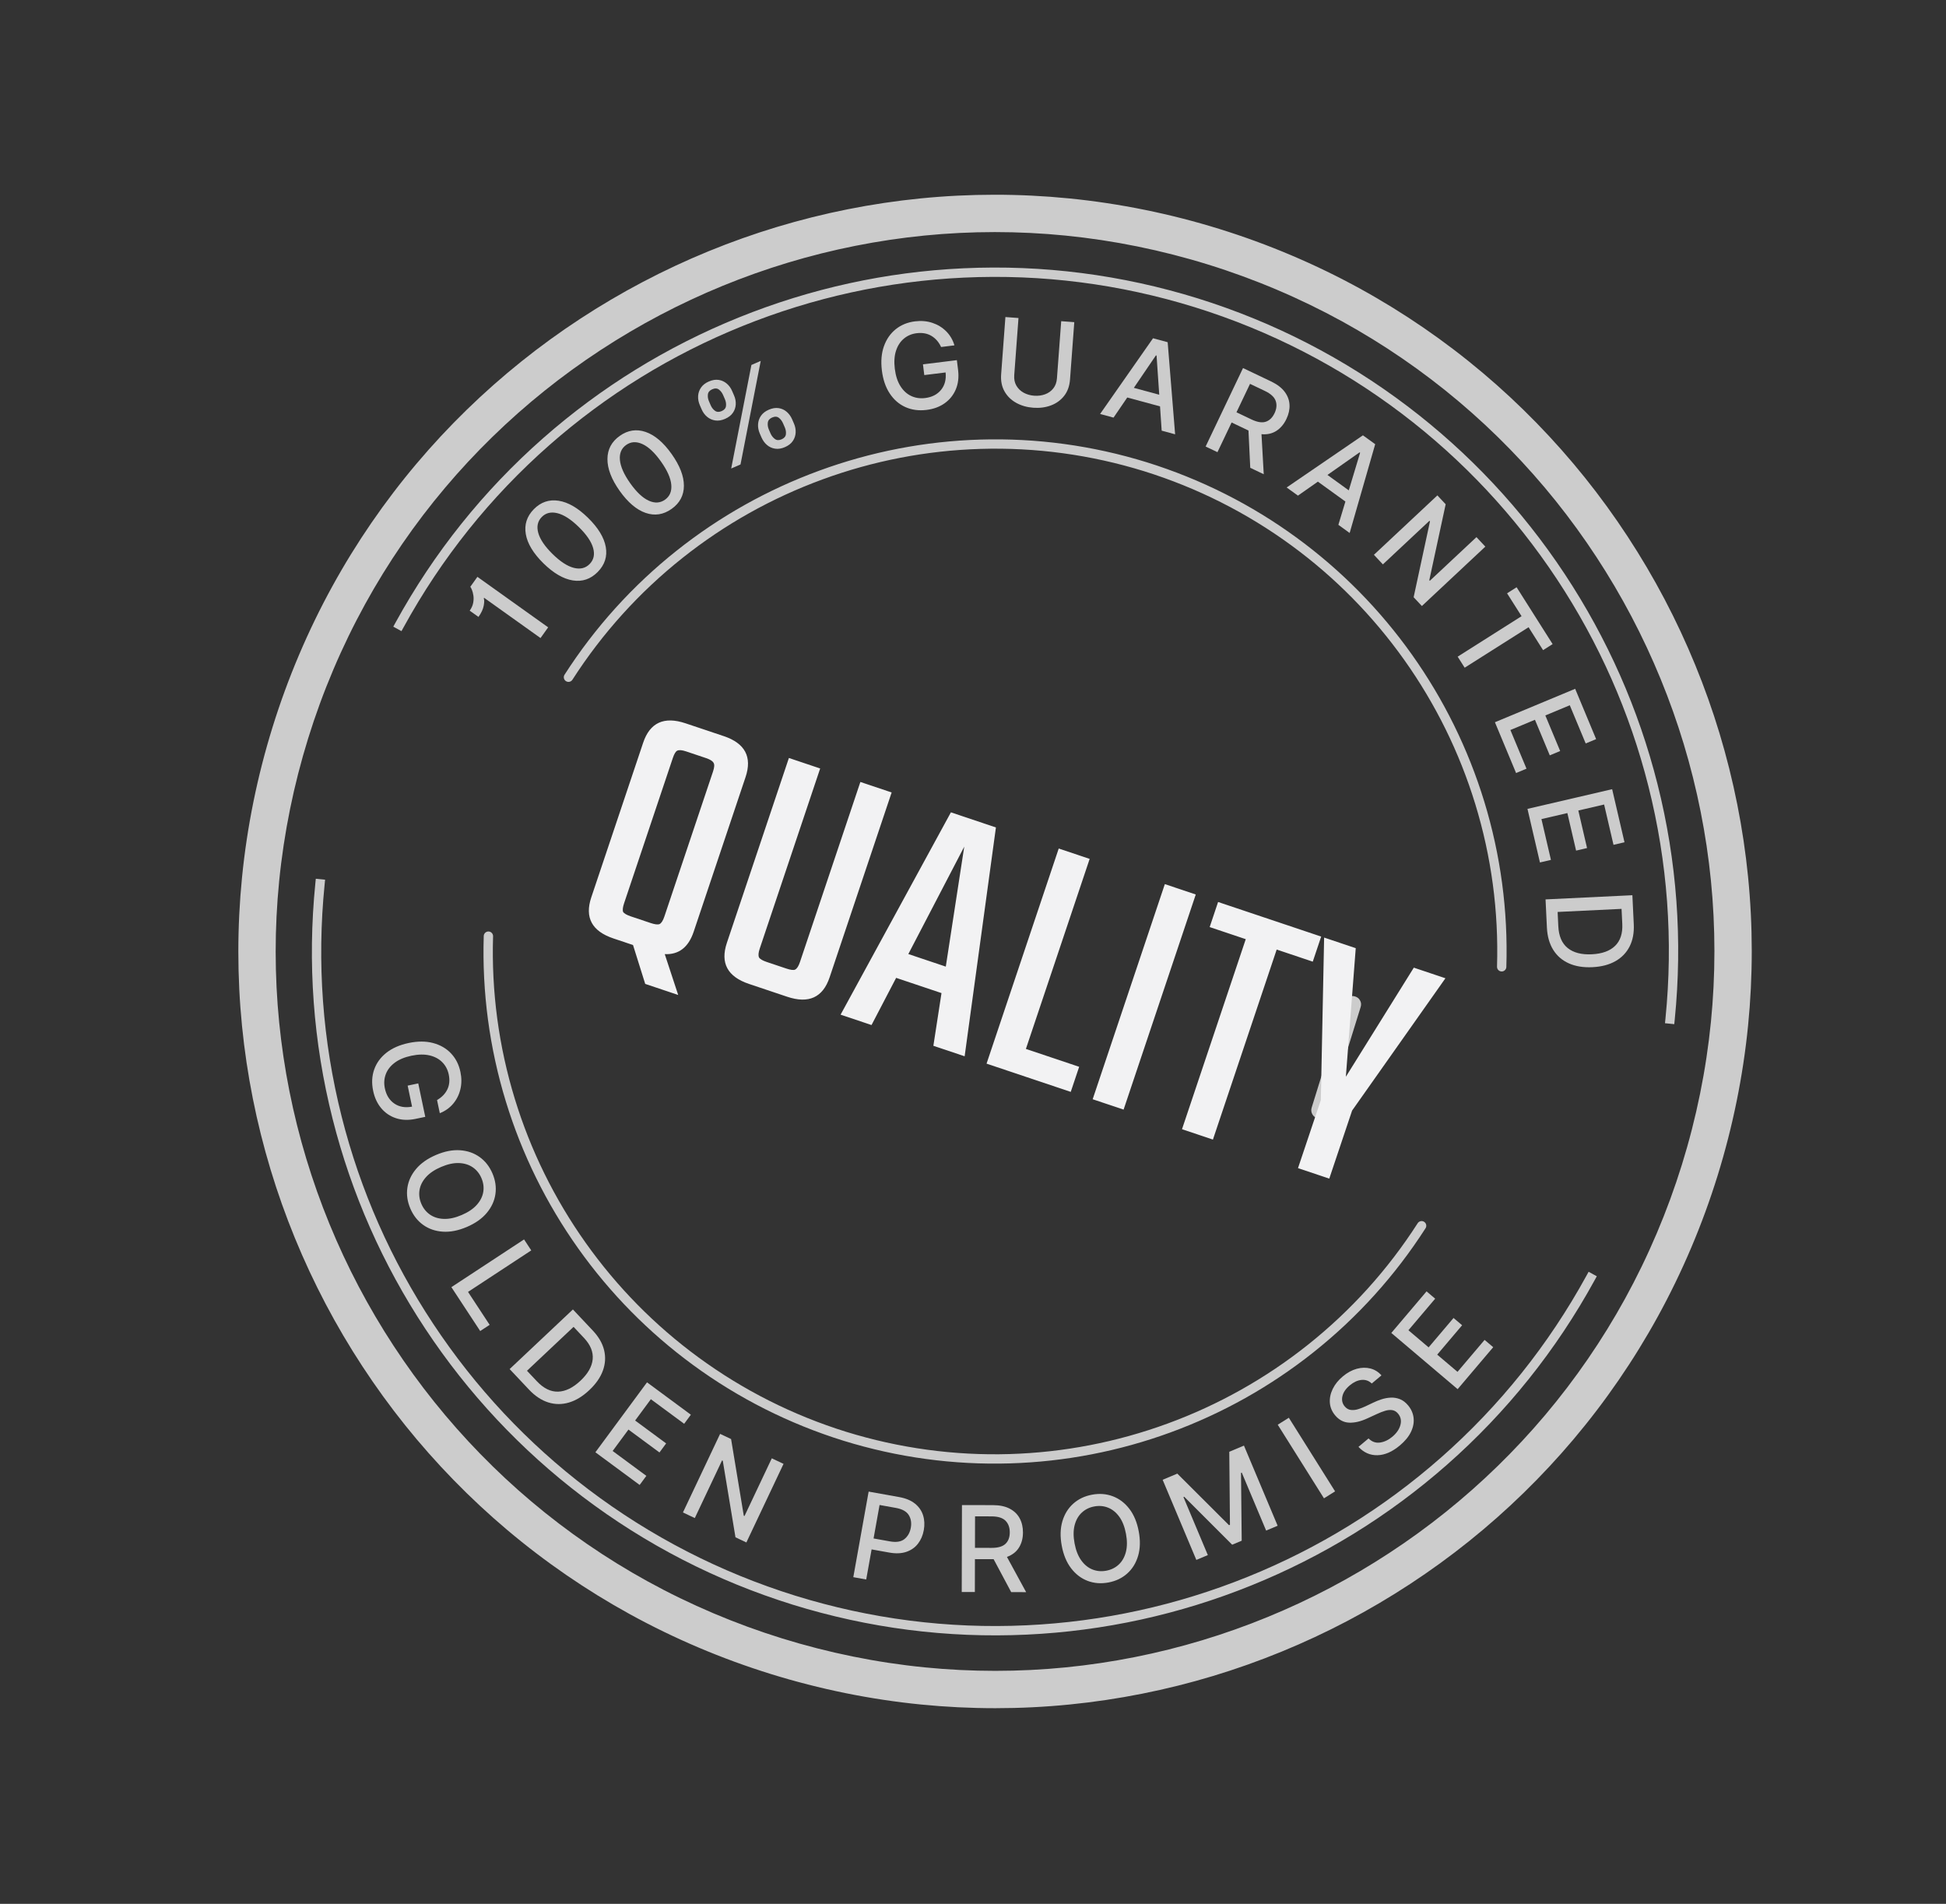 <svg xmlns="http://www.w3.org/2000/svg" width="323" height="316" viewBox="0 0 323 316" fill="none"><rect x="0" y="0" width="323" height="316" fill="#333333" stroke="none"/><g opacity="0.8" clip-path="url(#clip0_275_17776)"><path d="M223.151 166.316C223.274 165.919 223.502 165.641 223.836 165.479C224.175 165.3 224.534 165.27 224.914 165.388C225.31 165.511 225.589 165.74 225.751 166.073C225.935 166.395 225.965 166.754 225.842 167.151L220.407 184.666C220.289 185.045 220.06 185.324 219.722 185.503C219.4 185.687 219.041 185.717 218.644 185.594C218.247 185.471 217.986 185.248 217.807 184.909C217.628 184.57 217.598 184.211 217.716 183.831L223.151 166.316Z" fill="#F2F2F3"></path><path d="M131.522 266.324C118.889 262.389 107.167 256.359 96.678 248.4C86.47 240.654 77.7 231.293 70.611 220.578C63.523 209.863 58.339 198.13 55.205 185.704C51.984 172.939 51.02 159.791 52.341 146.626L52.418 145.855L53.96 146.009L53.883 146.78C52.58 159.766 53.531 172.734 56.707 185.325C59.8 197.58 64.912 209.154 71.904 219.723C78.896 230.293 87.546 239.526 97.615 247.166C107.96 255.015 119.523 260.963 131.982 264.844C144.456 268.715 157.363 270.37 170.344 269.765C182.98 269.176 195.348 266.467 207.106 261.715C218.864 256.963 229.641 250.316 239.137 241.96C248.894 233.376 257.025 223.217 263.307 211.766L263.68 211.087L265.039 211.832L264.666 212.512C258.297 224.12 250.053 234.42 240.161 243.124C230.533 251.596 219.607 258.334 207.687 263.152C195.767 267.97 183.227 270.716 170.416 271.313C157.255 271.927 144.169 270.249 131.522 266.325L131.522 266.324ZM276.358 169.833L276.435 169.062C277.738 156.077 276.788 143.109 273.611 130.518C270.519 118.263 265.406 106.689 258.414 96.12C251.422 85.55 242.772 76.317 232.703 68.677C222.358 60.828 210.795 54.88 198.336 50.999C185.863 47.128 172.955 45.473 159.974 46.078C147.339 46.667 134.97 49.376 123.212 54.128C111.454 58.88 100.677 65.527 91.181 73.883C81.424 82.467 73.293 92.626 67.011 104.077L66.638 104.756L65.279 104.011L65.652 103.332C72.021 91.723 80.265 81.424 90.157 72.719C99.785 64.248 110.711 57.51 122.631 52.691C134.551 47.873 147.091 45.127 159.902 44.53C173.063 43.917 186.149 45.595 198.796 49.519C211.428 53.453 223.151 59.484 233.639 67.442C243.848 75.188 252.618 84.549 259.706 95.265C266.795 105.98 271.978 117.713 275.113 130.139C278.334 142.904 279.297 156.052 277.976 169.217L277.899 169.988L276.357 169.833L276.358 169.833Z" fill="#F2F2F3"></path><path d="M139.965 239.12C130.978 236.318 122.59 232.091 115.033 226.556C107.674 221.165 101.257 214.651 95.96 207.194C90.675 199.752 86.641 191.564 83.972 182.855C81.24 173.944 80.002 164.693 80.292 155.357C80.306 154.93 80.663 154.594 81.091 154.607C81.519 154.621 81.854 154.978 81.841 155.406C81.556 164.571 82.772 173.654 85.453 182.401C88.074 190.952 92.034 198.991 97.223 206.298C102.423 213.619 108.723 220.014 115.948 225.307C123.367 230.741 131.601 234.891 140.424 237.641C149.254 240.373 158.395 241.619 167.59 241.343C176.546 241.074 185.364 239.37 193.798 236.279C202.216 233.195 210.036 228.809 217.041 223.243C224.206 217.549 230.353 210.748 235.309 203.028C235.54 202.667 236.02 202.563 236.379 202.794C236.74 203.025 236.844 203.505 236.613 203.864C231.565 211.728 225.304 218.656 218.005 224.456C210.87 230.125 202.905 234.592 194.332 237.733C185.741 240.881 176.759 242.617 167.637 242.891C158.27 243.172 148.959 241.904 139.964 239.12L139.965 239.12ZM94.127 113.145C94.062 113.125 93.998 113.096 93.937 113.057C93.577 112.825 93.473 112.346 93.704 111.987C98.752 104.123 105.013 97.195 112.312 91.395C119.447 85.726 127.412 81.259 135.985 78.118C144.576 74.969 153.558 73.234 162.68 72.96C172.047 72.678 181.357 73.947 190.353 76.731C199.341 79.532 207.728 83.759 215.285 89.294C222.644 94.686 229.062 101.2 234.358 108.656C239.643 116.098 243.677 124.287 246.347 132.996C249.078 141.906 250.316 151.158 250.026 160.493C250.012 160.921 249.655 161.257 249.228 161.243C248.8 161.23 248.464 160.873 248.478 160.445C248.762 151.279 247.547 142.197 244.865 133.45C242.244 124.899 238.284 116.859 233.095 109.553C227.895 102.232 221.595 95.836 214.37 90.544C206.952 85.11 198.717 80.96 189.895 78.21C181.064 75.478 171.924 74.232 162.728 74.509C153.772 74.778 144.955 76.481 136.52 79.573C128.102 82.657 120.282 87.043 113.277 92.609C106.112 98.303 99.965 105.104 95.009 112.824C94.816 113.124 94.452 113.246 94.128 113.146L94.127 113.145Z" fill="#F2F2F3"></path><path d="M127.946 277.851C119.811 275.327 111.935 271.984 104.536 267.916C97.323 263.95 90.477 259.248 84.189 253.939C78.014 248.728 72.314 242.881 67.247 236.56C62.229 230.3 57.787 223.521 54.044 216.411C50.302 209.301 47.228 201.801 44.909 194.121C42.567 186.365 40.973 178.356 40.172 170.317C39.357 162.128 39.356 153.823 40.17 145.632C41.004 137.23 42.707 128.845 45.232 120.709C47.756 112.574 51.099 104.698 55.167 97.299C59.132 90.087 63.835 83.24 69.143 76.952C74.354 70.777 80.201 65.077 86.522 60.01C92.783 54.991 99.562 50.549 106.672 46.807C113.782 43.064 121.281 39.99 128.962 37.671C136.718 35.329 144.726 33.736 152.765 32.935C160.955 32.119 169.259 32.118 177.45 32.932C185.854 33.767 194.239 35.471 202.373 37.995C210.508 40.519 218.385 43.862 225.784 47.93C232.996 51.895 239.842 56.598 246.131 61.906C252.306 67.117 258.006 72.965 263.072 79.285C268.091 85.546 272.533 92.325 276.276 99.435C280.018 106.545 283.092 114.044 285.411 121.725C287.753 129.481 289.347 137.489 290.147 145.529C290.963 153.718 290.964 162.023 290.15 170.214C289.315 178.617 287.612 187.001 285.088 195.137C282.564 203.272 279.221 211.148 275.152 218.547C271.187 225.759 266.484 232.605 261.176 238.894C255.965 245.069 250.118 250.769 243.797 255.835C237.536 260.854 230.758 265.296 223.648 269.039C216.538 272.781 209.038 275.855 201.357 278.174C193.602 280.516 185.593 282.11 177.554 282.91C169.365 283.726 161.06 283.727 152.869 282.913C144.466 282.079 136.081 280.375 127.946 277.851ZM200.537 43.914C192.799 41.514 184.826 39.894 176.838 39.1C169.055 38.327 161.163 38.328 153.38 39.103C145.739 39.864 138.126 41.378 130.754 43.605C123.45 45.81 116.319 48.733 109.558 52.292C102.798 55.85 96.351 60.075 90.398 64.847C84.39 69.663 78.832 75.082 73.879 80.95C68.834 86.926 64.366 93.432 60.597 100.286C56.73 107.32 53.551 114.809 51.15 122.547C48.749 130.284 47.13 138.258 46.336 146.245C45.563 154.028 45.564 161.92 46.339 169.702C47.1 177.343 48.614 184.957 50.841 192.329C53.046 199.632 55.969 206.763 59.528 213.524C63.087 220.285 67.311 226.732 72.083 232.684C76.9 238.693 82.317 244.251 88.186 249.204C94.162 254.248 100.667 258.717 107.522 262.486C114.556 266.353 122.045 269.531 129.783 271.932C137.52 274.333 145.494 275.953 153.481 276.747C161.265 277.52 169.157 277.519 176.939 276.744C184.58 275.983 192.193 274.468 199.565 272.242C206.868 270.036 214 267.114 220.761 263.555C227.521 259.996 233.968 255.772 239.92 251C245.929 246.183 251.487 240.765 256.44 234.897C261.485 228.921 265.953 222.415 269.722 215.562C273.589 208.527 276.767 201.038 279.168 193.3C281.569 185.563 283.189 177.59 283.983 169.602C284.756 161.819 284.755 153.927 283.98 146.144C283.219 138.503 281.704 130.89 279.478 123.518C277.273 116.214 274.35 109.083 270.791 102.322C267.232 95.561 263.008 89.115 258.236 83.162C253.419 77.154 248.002 71.596 242.133 66.643C236.157 61.598 229.651 57.13 222.798 53.361C215.763 49.494 208.274 46.315 200.537 43.914Z" fill="#F2F2F3"></path><path d="M79.241 95.743L90.986 104.125L89.717 105.903L80.364 99.228L80.294 99.325C80.398 99.544 80.397 99.944 80.29 100.525C80.184 101.107 79.893 101.731 79.418 102.396L77.961 101.357C78.266 100.929 78.46 100.496 78.54 100.06C78.621 99.624 78.632 99.218 78.574 98.842C78.516 98.466 78.434 98.149 78.327 97.891C78.22 97.633 78.131 97.467 78.062 97.395L79.24 95.743L79.241 95.743Z" fill="#F2F2F3"></path><path d="M99.213 94.931C98.041 96.118 96.666 96.587 95.086 96.34C93.506 96.092 91.875 95.142 90.191 93.491C88.519 91.842 87.546 90.23 87.274 88.653C87.002 87.076 87.445 85.698 88.603 84.518C89.761 83.338 91.131 82.869 92.712 83.112C94.294 83.355 95.923 84.299 97.599 85.944C99.286 87.598 100.268 89.213 100.547 90.786C100.826 92.36 100.381 93.742 99.213 94.931L99.213 94.931ZM97.871 93.614C98.551 92.92 98.746 92.041 98.454 90.978C98.161 89.914 97.371 88.751 96.084 87.487C94.8 86.227 93.622 85.46 92.548 85.186C91.475 84.913 90.598 85.121 89.921 85.811C89.24 86.505 89.047 87.386 89.342 88.452C89.638 89.519 90.426 90.684 91.707 91.947C92.994 93.211 94.172 93.979 95.241 94.251C96.309 94.524 97.186 94.311 97.871 93.614Z" fill="#F2F2F3"></path><path d="M111.472 84.469C110.109 85.432 108.673 85.652 107.161 85.13C105.65 84.608 104.211 83.386 102.845 81.464C101.489 79.547 100.815 77.788 100.825 76.188C100.834 74.588 101.513 73.309 102.861 72.351C104.208 71.394 105.639 71.174 107.153 71.69C108.668 72.207 110.105 73.423 111.465 75.338C112.834 77.263 113.517 79.025 113.515 80.623C113.512 82.221 112.832 83.503 111.472 84.469L111.472 84.469ZM110.382 82.936C111.174 82.373 111.521 81.543 111.42 80.444C111.319 79.346 110.746 78.062 109.701 76.591C108.659 75.125 107.634 74.163 106.625 73.704C105.616 73.246 104.717 73.296 103.929 73.857C103.136 74.42 102.791 75.252 102.895 76.355C102.998 77.457 103.568 78.743 104.607 80.212C105.652 81.682 106.676 82.646 107.68 83.102C108.684 83.558 109.584 83.503 110.38 82.937L110.382 82.936Z" fill="#F2F2F3"></path><path d="M116.458 67.94L116.155 67.242C115.939 66.742 115.844 66.238 115.874 65.728C115.904 65.219 116.065 64.752 116.357 64.328C116.649 63.904 117.082 63.568 117.655 63.32C118.241 63.065 118.786 62.977 119.291 63.056C119.796 63.133 120.241 63.337 120.627 63.666C121.014 63.995 121.313 64.41 121.525 64.912L121.828 65.61C122.05 66.108 122.147 66.61 122.122 67.118C122.096 67.626 121.938 68.091 121.648 68.514C121.359 68.937 120.925 69.273 120.347 69.524C119.765 69.776 119.219 69.864 118.709 69.785C118.199 69.707 117.75 69.504 117.362 69.176C116.973 68.848 116.672 68.436 116.457 67.941L116.458 67.94ZM117.668 66.586L117.97 67.284C118.131 67.654 118.365 67.952 118.67 68.178C118.975 68.404 119.348 68.422 119.787 68.231C120.222 68.042 120.46 67.759 120.502 67.383C120.544 67.007 120.484 66.633 120.323 66.262L120.02 65.565C119.86 65.194 119.631 64.894 119.334 64.664C119.037 64.435 118.665 64.417 118.217 64.612C117.786 64.799 117.547 65.082 117.498 65.461C117.45 65.84 117.507 66.215 117.667 66.585L117.668 66.586ZM121.365 77.761L124.721 60.575L126.266 59.905L122.91 77.091L121.365 77.761ZM126.402 72.626L126.099 71.928C125.887 71.427 125.795 70.922 125.824 70.416C125.852 69.91 126.012 69.444 126.303 69.017C126.595 68.591 127.027 68.255 127.6 68.006C128.186 67.751 128.732 67.663 129.24 67.74C129.747 67.817 130.192 68.02 130.576 68.35C130.959 68.681 131.26 69.095 131.477 69.595L131.779 70.293C131.995 70.788 132.089 71.29 132.064 71.798C132.038 72.306 131.881 72.772 131.592 73.197C131.303 73.622 130.869 73.96 130.292 74.21C129.711 74.463 129.165 74.55 128.655 74.472C128.144 74.394 127.696 74.19 127.311 73.861C126.924 73.532 126.622 73.12 126.403 72.627L126.402 72.626ZM127.605 71.275L127.908 71.972C128.072 72.337 128.306 72.633 128.612 72.861C128.919 73.089 129.291 73.108 129.731 72.917C130.166 72.728 130.404 72.446 130.446 72.07C130.488 71.693 130.428 71.32 130.267 70.949L129.964 70.251C129.804 69.881 129.575 69.581 129.278 69.35C128.981 69.121 128.609 69.103 128.161 69.298C127.729 69.485 127.491 69.768 127.442 70.147C127.394 70.526 127.449 70.903 127.605 71.275Z" fill="#F2F2F3"></path><path d="M156.204 57.596C155.829 56.781 155.295 56.166 154.603 55.752C153.911 55.339 153.089 55.19 152.138 55.307C151.332 55.407 150.63 55.704 150.034 56.199C149.437 56.694 149 57.364 148.724 58.21C148.447 59.056 148.38 60.056 148.522 61.213C148.666 62.373 148.975 63.332 149.452 64.087C149.928 64.842 150.52 65.386 151.229 65.72C151.938 66.054 152.712 66.169 153.55 66.066C154.697 65.924 155.58 65.471 156.201 64.705C156.821 63.94 157.071 62.978 156.952 61.819L153.414 62.256L153.194 60.472L158.823 59.777L159.024 61.407C159.172 62.609 159.046 63.684 158.644 64.63C158.243 65.577 157.624 66.346 156.788 66.936C155.953 67.526 154.954 67.894 153.793 68.037C152.502 68.196 151.33 68.039 150.278 67.566C149.225 67.092 148.359 66.339 147.677 65.306C146.996 64.273 146.562 63.002 146.376 61.491C146.188 59.967 146.303 58.62 146.722 57.452C147.141 56.283 147.797 55.344 148.688 54.632C149.58 53.921 150.644 53.489 151.88 53.337C152.91 53.21 153.869 53.293 154.757 53.588C155.646 53.883 156.41 54.351 157.05 54.991C157.689 55.632 158.146 56.408 158.42 57.322L156.203 57.595L156.204 57.596Z" fill="#F2F2F3"></path><path d="M176.139 53.311L178.311 53.472L177.603 62.993C177.523 64.075 177.198 64.977 176.632 65.701C176.064 66.424 175.334 66.954 174.44 67.29C173.546 67.626 172.568 67.754 171.504 67.676C170.446 67.597 169.499 67.325 168.665 66.86C167.83 66.396 167.186 65.764 166.732 64.964C166.278 64.165 166.091 63.225 166.171 62.142L166.879 52.622L169.05 52.784L168.345 62.269C168.295 62.939 168.414 63.521 168.703 64.016C168.991 64.51 169.394 64.9 169.912 65.183C170.43 65.466 171.01 65.632 171.652 65.68C172.298 65.728 172.9 65.65 173.457 65.447C174.014 65.243 174.47 64.918 174.826 64.471C175.181 64.024 175.384 63.465 175.434 62.795L176.14 53.31L176.139 53.311Z" fill="#F2F2F3"></path><path d="M184.827 69.315L182.597 68.71L191.383 56.142L193.811 56.8L195.048 72.085L192.817 71.48L192.544 67.45L187.104 65.976L184.827 69.315ZM188.196 64.374L192.412 65.516L191.969 59.017L191.861 58.987L188.196 64.374L188.196 64.374Z" fill="#F2F2F3"></path><path d="M200.11 74.115L206.319 61.09L210.962 63.303C211.971 63.784 212.725 64.358 213.225 65.022C213.725 65.687 213.995 66.405 214.036 67.177C214.077 67.948 213.907 68.735 213.524 69.536C213.108 70.409 212.55 71.07 211.849 71.52C211.148 71.969 210.326 72.151 209.384 72.066L209.758 78.714L207.52 77.647L207.223 71.457C207.18 71.437 207.138 71.416 207.096 71.396L204.425 70.123L202.076 75.051L200.111 74.115L200.11 74.115ZM205.231 68.431L207.724 69.619C208.682 70.076 209.472 70.203 210.092 69.999C210.712 69.795 211.196 69.326 211.547 68.592C211.898 67.855 211.963 67.168 211.739 66.534C211.516 65.9 210.919 65.351 209.948 64.888L207.481 63.712L205.231 68.431Z" fill="#F2F2F3"></path><path d="M215.435 82.263L213.561 80.91L226.22 72.254L228.258 73.727L224.018 88.464L222.145 87.111L223.313 83.244L218.744 79.943L215.435 82.263ZM220.331 78.83L223.872 81.388L225.753 75.15L225.662 75.084L220.331 78.83Z" fill="#F2F2F3"></path><path d="M246.538 90.726L236.005 100.587L234.638 99.126L237.35 86.54L237.258 86.442L229.533 93.675L228.045 92.086L238.578 82.225L239.955 83.695L237.238 96.296L237.329 96.394L245.064 89.152L246.537 90.725L246.538 90.726Z" fill="#F2F2F3"></path><path d="M250.147 98.475L251.73 97.472L257.706 106.905L256.123 107.908L253.714 104.106L243.108 110.825L241.946 108.992L252.552 102.273L250.146 98.476L250.147 98.475Z" fill="#F2F2F3"></path><path d="M248.129 119.877L261.448 114.327L264.927 122.678L263.197 123.398L260.555 117.058L256.497 118.749L258.958 124.654L257.235 125.372L254.774 119.467L250.696 121.166L253.37 127.584L251.641 128.305L248.129 119.877Z" fill="#F2F2F3"></path><path d="M253.533 134.257L267.587 130.988L269.636 139.799L267.811 140.223L266.254 133.533L261.972 134.528L263.421 140.759L261.602 141.182L260.153 134.951L255.851 135.952L257.426 142.725L255.601 143.15L253.532 134.256L253.533 134.257Z" fill="#F2F2F3"></path><path d="M256.757 153.947L256.532 149.282L270.944 148.587L271.176 153.401C271.245 154.817 271.015 156.045 270.49 157.084C269.964 158.123 269.178 158.939 268.132 159.533C267.085 160.126 265.815 160.459 264.318 160.531C262.817 160.603 261.513 160.393 260.408 159.901C259.303 159.409 258.435 158.66 257.806 157.653C257.177 156.646 256.827 155.411 256.756 153.948L256.757 153.947ZM258.537 151.364L258.651 153.736C258.73 155.378 259.25 156.585 260.211 157.357C261.173 158.129 262.507 158.474 264.215 158.391C265.913 158.31 267.199 157.845 268.073 156.996C268.946 156.147 269.345 154.935 269.269 153.359L269.148 150.853L258.536 151.365L258.537 151.364Z" fill="#F2F2F3"></path><path d="M72.542 182.578C73.322 182.137 73.89 181.553 74.245 180.829C74.599 180.104 74.678 179.273 74.481 178.335C74.314 177.54 73.959 176.865 73.416 176.313C72.873 175.759 72.168 175.38 71.303 175.175C70.437 174.971 69.434 174.988 68.294 175.227C67.149 175.467 66.221 175.857 65.508 176.394C64.796 176.932 64.302 177.569 64.03 178.302C63.756 179.037 63.707 179.817 63.88 180.645C64.117 181.776 64.643 182.618 65.457 183.172C66.271 183.726 67.251 183.895 68.395 183.679L67.664 180.19L69.422 179.821L70.586 185.372L68.979 185.709C67.793 185.958 66.712 185.921 65.736 185.601C64.759 185.281 63.941 184.728 63.282 183.945C62.624 183.162 62.174 182.198 61.935 181.053C61.668 179.78 61.726 178.599 62.11 177.511C62.494 176.422 63.171 175.495 64.143 174.73C65.115 173.965 66.346 173.426 67.836 173.114C69.339 172.798 70.69 172.801 71.89 173.12C73.089 173.44 74.081 174.014 74.864 174.844C75.648 175.673 76.167 176.697 76.422 177.915C76.635 178.931 76.632 179.894 76.412 180.803C76.193 181.713 75.791 182.514 75.206 183.205C74.621 183.896 73.885 184.416 72.999 184.765L72.541 182.58L72.542 182.578Z" fill="#F2F2F3"></path><path d="M77.472 203.653C76.059 204.255 74.732 204.514 73.491 204.43C72.251 204.347 71.165 203.971 70.234 203.303C69.303 202.636 68.594 201.73 68.106 200.584C67.615 199.435 67.452 198.294 67.615 197.16C67.777 196.026 68.258 194.982 69.056 194.029C69.855 193.076 70.96 192.298 72.373 191.696C73.791 191.091 75.118 190.832 76.357 190.916C77.596 191.001 78.68 191.378 79.611 192.045C80.542 192.713 81.252 193.621 81.742 194.771C82.23 195.916 82.393 197.055 82.231 198.189C82.069 199.324 81.589 200.367 80.793 201.319C79.996 202.271 78.889 203.049 77.472 203.654L77.472 203.653ZM76.626 201.67C77.706 201.209 78.542 200.647 79.135 199.983C79.728 199.319 80.087 198.605 80.213 197.839C80.338 197.073 80.238 196.31 79.914 195.55C79.59 194.79 79.108 194.189 78.469 193.75C77.829 193.311 77.065 193.075 76.175 193.042C75.286 193.01 74.301 193.225 73.221 193.686C72.145 194.145 71.31 194.706 70.715 195.371C70.12 196.036 69.76 196.751 69.634 197.517C69.509 198.283 69.609 199.045 69.933 199.806C70.257 200.566 70.739 201.167 71.378 201.606C72.017 202.045 72.783 202.281 73.674 202.312C74.566 202.342 75.549 202.129 76.625 201.67L76.626 201.67Z" fill="#F2F2F3"></path><path d="M74.922 213.639L86.983 205.718L88.178 207.538L77.683 214.43L81.272 219.895L79.706 220.924L74.921 213.639L74.922 213.639Z" fill="#F2F2F3"></path><path d="M87.795 230.637L84.591 227.237L95.092 217.341L98.398 220.849C99.371 221.881 99.995 222.963 100.27 224.094C100.545 225.225 100.478 226.357 100.069 227.487C99.66 228.618 98.91 229.697 97.82 230.725C96.726 231.756 95.6 232.444 94.439 232.788C93.279 233.132 92.133 233.127 91.001 232.771C89.869 232.415 88.8 231.704 87.795 230.637L87.795 230.637ZM87.469 227.517L89.097 229.245C90.224 230.442 91.404 231.021 92.636 230.983C93.868 230.945 95.106 230.339 96.351 229.167C97.588 228.001 98.263 226.811 98.376 225.598C98.488 224.386 98.003 223.205 96.921 222.057L95.201 220.231L87.469 227.518L87.469 227.517Z" fill="#F2F2F3"></path><path d="M98.824 241.048L107.393 229.439L114.671 234.812L113.558 236.319L108.031 232.24L105.42 235.776L110.567 239.576L109.459 241.078L104.311 237.278L101.688 240.832L107.282 244.962L106.169 246.47L98.823 241.047L98.824 241.048Z" fill="#F2F2F3"></path><path d="M130.053 242.97L123.884 256.014L122.075 255.158L119.969 242.457L119.848 242.399L115.324 251.966L113.356 251.035L119.525 237.991L121.347 238.853L123.453 251.571L123.574 251.628L128.104 242.049L130.053 242.97L130.053 242.97Z" fill="#F2F2F3"></path><path d="M141.633 261.776L144.178 247.573L149.241 248.481C150.341 248.678 151.219 249.043 151.876 249.576C152.532 250.109 152.978 250.755 153.214 251.513C153.451 252.271 153.491 253.087 153.334 253.961C153.177 254.835 152.855 255.587 152.367 256.218C151.879 256.849 151.236 257.3 150.435 257.575C149.634 257.849 148.683 257.887 147.583 257.69L144.67 257.167L143.775 262.161L141.632 261.777L141.633 261.776ZM144.996 255.35L147.714 255.837C148.764 256.025 149.567 255.896 150.125 255.45C150.681 255.003 151.033 254.378 151.177 253.574C151.321 252.769 151.208 252.067 150.836 251.465C150.464 250.864 149.746 250.468 148.683 250.278L145.992 249.795L144.996 255.35L144.996 255.35Z" fill="#F2F2F3"></path><path d="M159.631 264.237L159.667 249.808L164.81 249.82C165.928 249.823 166.855 250.018 167.591 250.405C168.328 250.792 168.879 251.325 169.246 252.005C169.613 252.685 169.795 253.468 169.793 254.356C169.791 255.324 169.569 256.16 169.129 256.866C168.688 257.572 168.023 258.088 167.135 258.415L170.319 264.263L167.839 264.257L164.922 258.79C164.875 258.79 164.828 258.79 164.781 258.79L161.821 258.783L161.808 264.244L159.631 264.239L159.631 264.237ZM161.826 256.908L164.589 256.915C165.65 256.917 166.417 256.694 166.891 256.244C167.364 255.794 167.601 255.164 167.603 254.351C167.606 253.534 167.37 252.886 166.897 252.408C166.423 251.93 165.649 251.69 164.574 251.687L161.84 251.68L161.827 256.908L161.826 256.908Z" fill="#F2F2F3"></path><path d="M189.01 254.179C189.291 255.689 189.257 257.04 188.906 258.234C188.555 259.427 187.953 260.405 187.099 261.169C186.245 261.933 185.206 262.429 183.983 262.657C182.755 262.886 181.605 262.799 180.533 262.394C179.462 261.99 178.547 261.295 177.79 260.308C177.032 259.322 176.513 258.074 176.231 256.564C175.948 255.05 175.983 253.697 176.334 252.506C176.685 251.315 177.287 250.338 178.141 249.574C178.995 248.811 180.035 248.314 181.264 248.085C182.488 247.857 183.635 247.945 184.707 248.35C185.779 248.754 186.693 249.448 187.45 250.433C188.207 251.417 188.727 252.666 189.009 254.181L189.01 254.179ZM186.89 254.575C186.675 253.421 186.308 252.482 185.789 251.76C185.269 251.037 184.649 250.532 183.929 250.243C183.208 249.954 182.442 249.886 181.629 250.038C180.817 250.189 180.127 250.53 179.559 251.058C178.991 251.587 178.595 252.282 178.371 253.143C178.147 254.004 178.143 255.012 178.358 256.167C178.573 257.316 178.94 258.253 179.46 258.978C179.98 259.703 180.6 260.21 181.32 260.498C182.041 260.787 182.807 260.855 183.62 260.703C184.432 260.552 185.123 260.211 185.691 259.683C186.258 259.154 186.654 258.458 186.877 257.594C187.101 256.731 187.105 255.724 186.891 254.574L186.89 254.575Z" fill="#F2F2F3"></path><path d="M192.977 245.612L195.412 244.588L203.994 253.148L204.15 253.083L204.037 240.963L206.472 239.939L212.065 253.24L210.155 254.043L206.109 244.418L205.985 244.469L206.101 255.724L204.517 256.39L196.553 248.427L196.429 248.479L200.478 258.111L198.569 258.913L192.977 245.612L192.977 245.612Z" fill="#F2F2F3"></path><path d="M213.924 235.315L221.598 247.533L219.755 248.691L212.081 236.472L213.924 235.315Z" fill="#F2F2F3"></path><path d="M227.688 229.633C227.202 229.17 226.632 228.972 225.978 229.038C225.324 229.105 224.679 229.404 224.045 229.934C223.364 230.504 222.954 231.11 222.812 231.755C222.671 232.399 222.799 232.957 223.194 233.429C223.489 233.782 223.837 233.979 224.236 234.022C224.636 234.064 225.044 234.018 225.461 233.883C225.878 233.749 226.263 233.599 226.614 233.433L227.93 232.809C228.355 232.601 228.816 232.415 229.312 232.255C229.809 232.094 230.315 232.001 230.832 231.976C231.35 231.95 231.856 232.033 232.351 232.226C232.846 232.418 233.301 232.763 233.716 233.26C234.238 233.884 234.542 234.575 234.629 235.335C234.717 236.095 234.573 236.869 234.198 237.657C233.822 238.446 233.201 239.203 232.332 239.929C231.093 240.966 229.864 241.501 228.645 241.534C227.427 241.567 226.372 241.106 225.48 240.149L227.155 238.748C227.708 239.307 228.344 239.535 229.06 239.432C229.776 239.329 230.455 239.01 231.096 238.474C231.806 237.88 232.255 237.225 232.444 236.51C232.632 235.795 232.501 235.167 232.049 234.627C231.774 234.299 231.457 234.107 231.094 234.052C230.733 233.996 230.337 234.033 229.91 234.161C229.481 234.29 229.025 234.468 228.542 234.695L226.936 235.432C225.844 235.935 224.845 236.168 223.938 236.13C223.031 236.094 222.255 235.689 221.61 234.918C221.077 234.28 220.784 233.579 220.732 232.814C220.68 232.049 220.84 231.287 221.211 230.526C221.582 229.765 222.137 229.077 222.875 228.458C223.624 227.831 224.396 227.409 225.191 227.191C225.985 226.974 226.741 226.957 227.459 227.14C228.176 227.324 228.789 227.705 229.297 228.284L227.687 229.631L227.688 229.633Z" fill="#F2F2F3"></path><path d="M241.941 230.571L230.933 221.241L236.782 214.34L238.212 215.552L233.771 220.792L237.124 223.635L241.261 218.755L242.685 219.962L238.549 224.842L241.919 227.698L246.415 222.393L247.845 223.605L241.941 230.57L241.941 230.571Z" fill="#F2F2F3"></path></g><path d="M101.818 155.762C98.244 154.563 97.018 152.29 98.141 148.944L106.752 123.277C107.875 119.931 110.223 118.858 113.798 120.057L120.129 122.181C123.665 123.367 124.872 125.634 123.749 128.98L115.138 154.647C114.271 157.233 112.67 158.472 110.336 158.366L112.568 165.144L107.093 163.306L105.069 156.853L101.818 155.762ZM111.675 125.817L103.599 149.887C103.37 150.571 103.311 151.06 103.425 151.352C103.589 151.618 104.014 151.866 104.698 152.096L108.006 153.206C108.691 153.436 109.179 153.494 109.471 153.38C109.776 153.228 110.043 152.81 110.273 152.126L118.348 128.056C118.578 127.372 118.61 126.896 118.446 126.629C118.294 126.325 117.876 126.058 117.192 125.828L113.884 124.718C113.199 124.488 112.705 124.449 112.4 124.601C112.146 124.727 111.904 125.133 111.675 125.817ZM142.806 129.789L147.996 131.531L137.701 162.217C136.578 165.563 134.23 166.637 130.655 165.437L124.324 163.313C120.75 162.114 119.524 159.841 120.647 156.495L130.942 125.809L136.132 127.55L126.105 157.438C125.875 158.122 125.836 158.617 125.988 158.922C126.152 159.188 126.577 159.436 127.261 159.666L130.512 160.757C131.235 160.999 131.723 161.057 131.977 160.931C132.282 160.779 132.549 160.361 132.778 159.677L142.806 129.789ZM154.923 173.579L156.271 164.83L148.742 162.304L144.656 170.135L139.522 168.412L157.833 134.831L165.305 137.338L160.113 175.321L154.923 173.579ZM150.767 158.351L156.984 160.437L160.048 140.524L150.767 158.351ZM170.28 174.099L179.121 177.066L177.724 181.229L163.75 176.541L175.729 140.835L180.863 142.558L170.28 174.099ZM193.342 146.744L198.475 148.467L186.496 184.172L181.362 182.45L193.342 146.744ZM219.291 155.451L217.895 159.614L211.906 157.605L201.323 189.147L196.19 187.425L206.772 155.883L200.783 153.874L202.18 149.71L219.291 155.451ZM220.634 195.626L215.444 193.885L219.233 182.591L219.78 155.615L225.028 157.375L223.388 178.718L234.667 160.609L239.915 162.37L224.423 184.333L220.634 195.626Z" fill="#F2F2F3"></path><defs><clipPath id="clip0_275_17776"><rect width="251.138" height="251.138" fill="white" transform="translate(82.445 0.781) rotate(17.239)"></rect></clipPath></defs></svg>